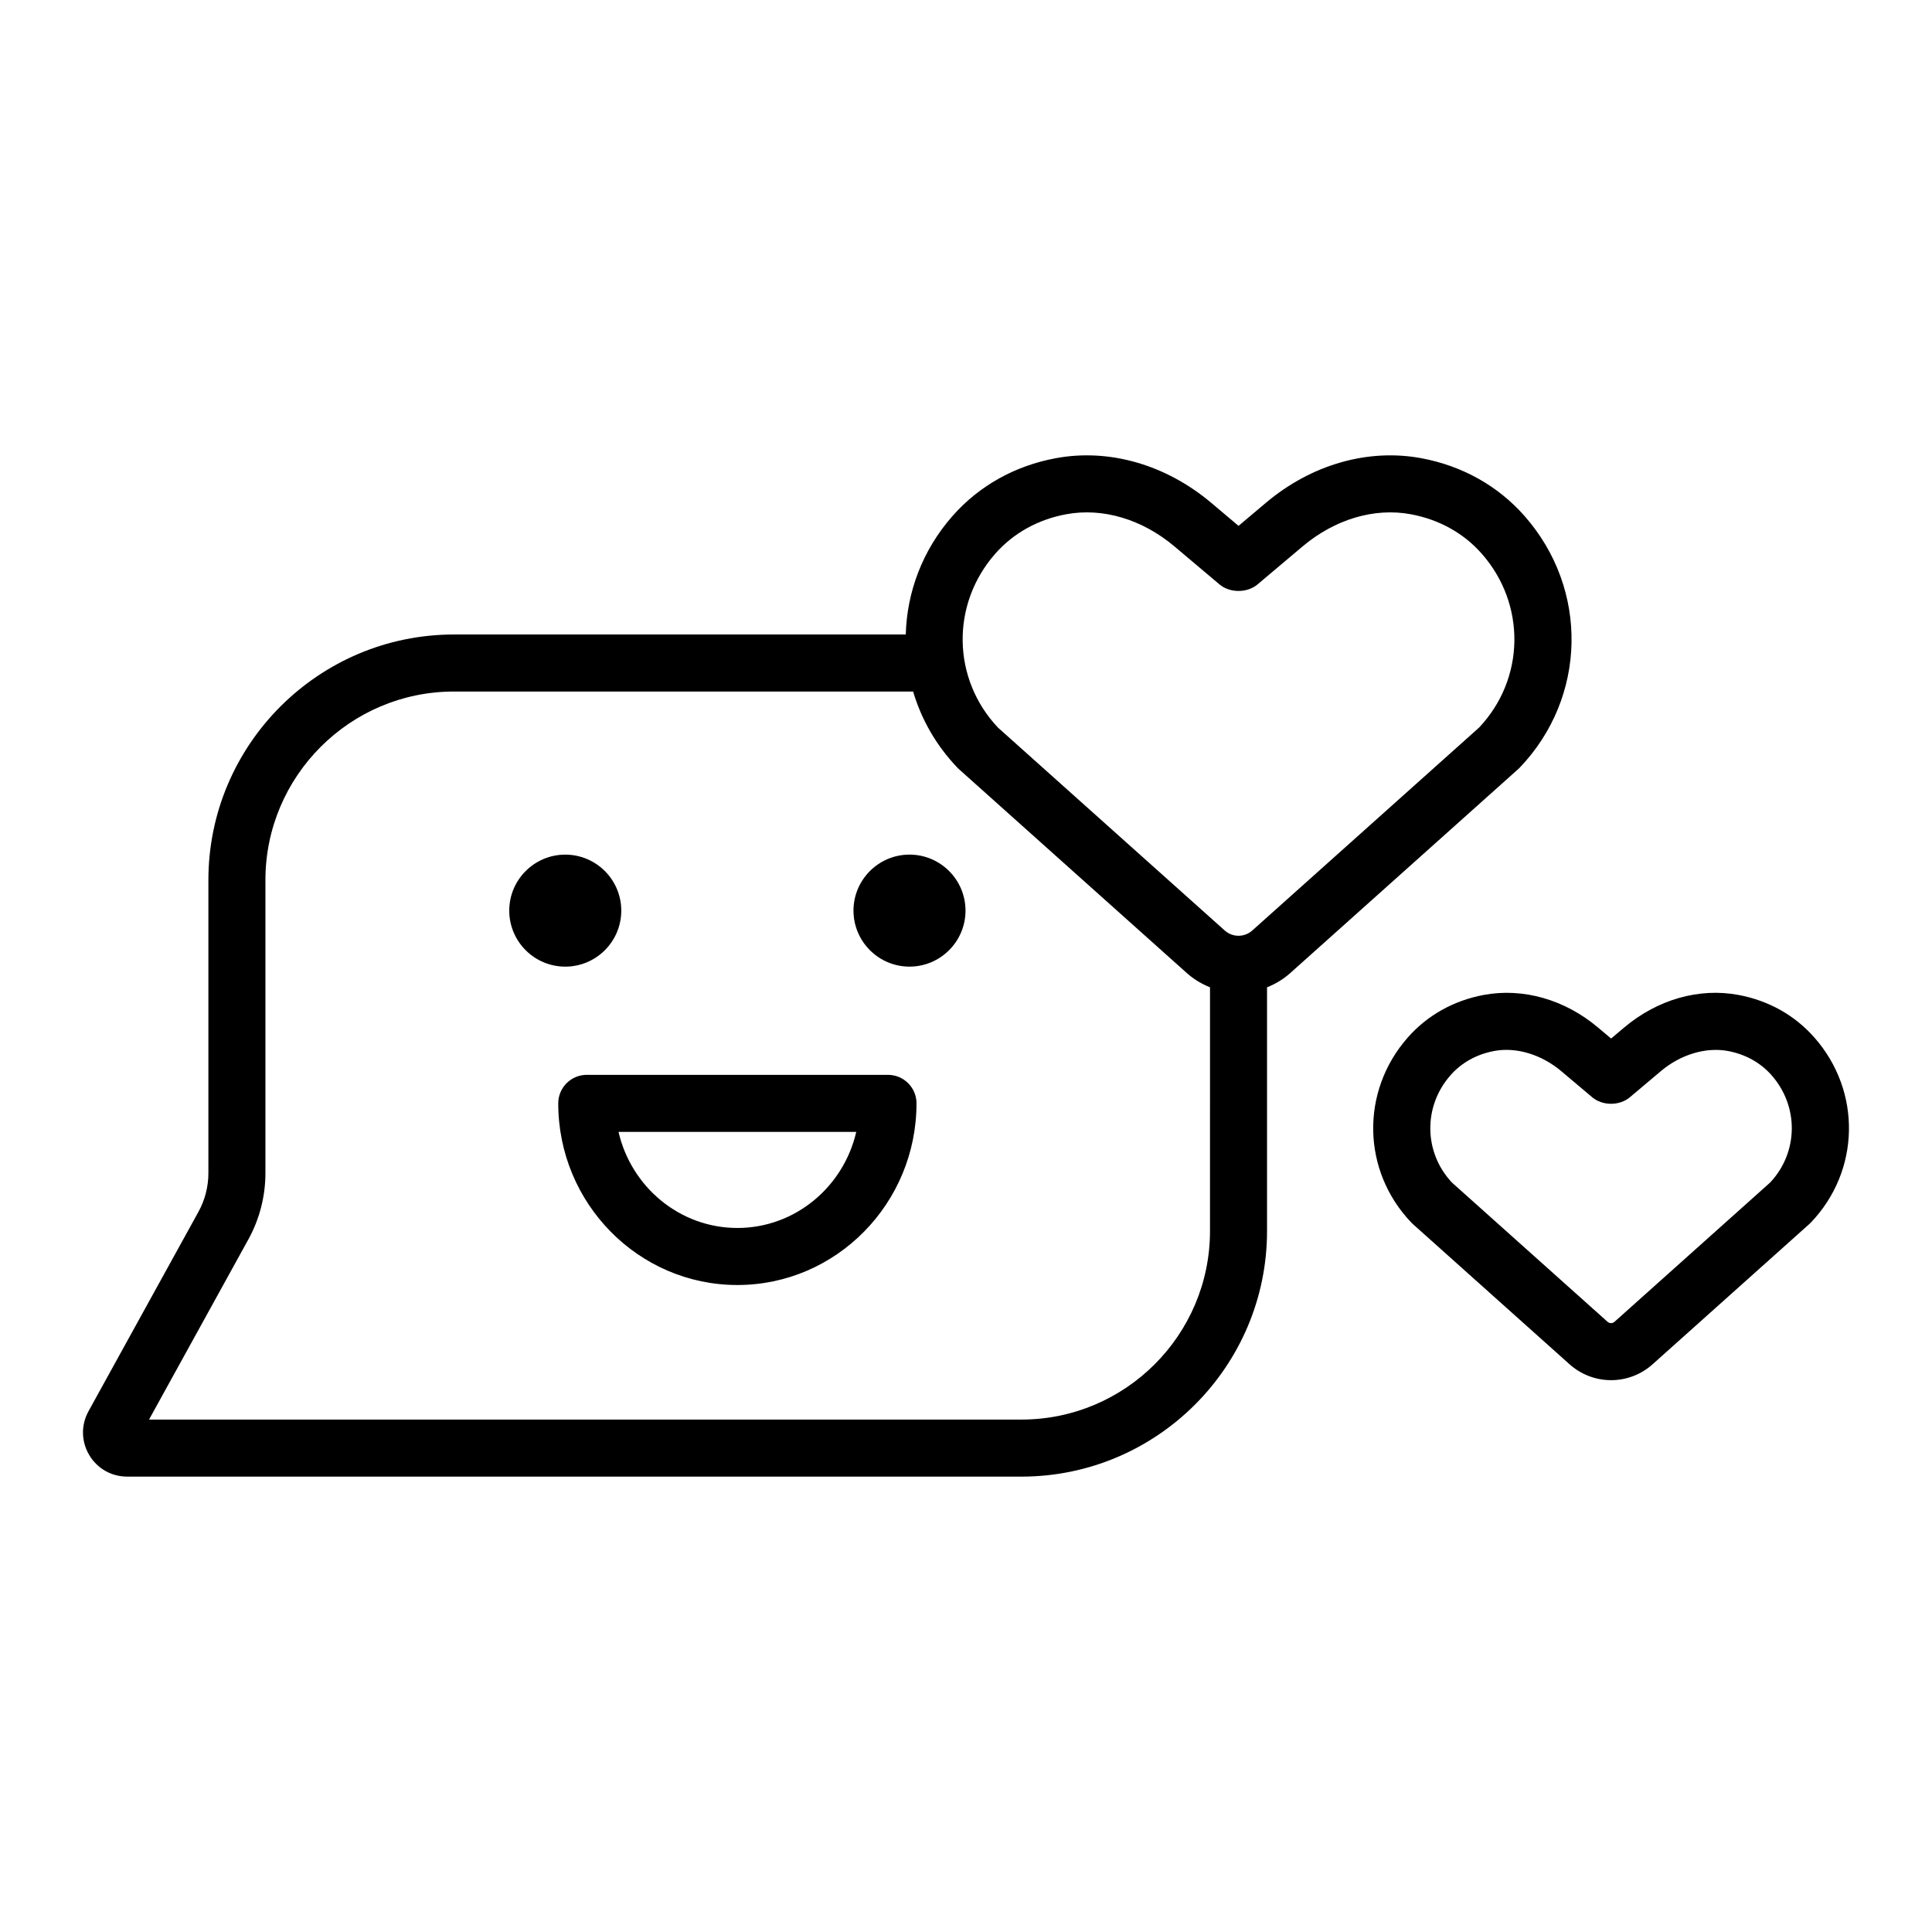 <?xml version="1.0" encoding="UTF-8"?>
<!-- Uploaded to: ICON Repo, www.iconrepo.com, Generator: ICON Repo Mixer Tools -->
<svg fill="#000000" width="800px" height="800px" version="1.1" viewBox="144 144 512 512" xmlns="http://www.w3.org/2000/svg">
 <path d="m293.8 400.17c-8.184 0-14.844-6.66-14.844-14.844s6.66-14.84 14.844-14.84c8.184 0 14.844 6.656 14.844 14.84s-6.66 14.844-14.844 14.844zm93.082 36.234c0 26.543-21.297 48.137-47.473 48.137-26.176 0-47.469-21.594-47.469-48.137 0-4.172 3.383-7.559 7.559-7.559h79.824c4.176 0 7.559 3.387 7.559 7.559zm-15.965 7.555h-63.004c3.359 14.578 16.207 25.465 31.5 25.465 15.293 0.004 28.145-10.887 31.504-25.465zm252.94 24.066c-0.133 0.137-0.277 0.277-0.418 0.402l-41.484 37.121c-3.133 2.809-7.07 4.211-11 4.211-3.938 0-7.871-1.406-11.012-4.215l-41.48-37.117c-0.145-0.129-0.285-0.266-0.418-0.402-13.141-13.703-13.551-34.809-0.953-49.094 5.195-5.883 12.152-9.781 20.129-11.266 10.41-1.934 21.473 1.215 30.301 8.664l3.434 2.894 3.438-2.898c8.832-7.453 19.875-10.613 30.316-8.656 7.965 1.484 14.918 5.383 20.102 11.266 12.602 14.277 12.188 35.383-0.953 49.09zm-10.383-39.09c-2.938-3.332-6.926-5.543-11.543-6.406-5.836-1.086-12.527 0.895-17.801 5.348l-8.203 6.914c-2.727 2.301-7.238 2.301-9.965 0l-8.191-6.906c-5.285-4.453-11.965-6.461-17.797-5.359-4.625 0.859-8.621 3.074-11.559 6.406-7.297 8.27-7.129 20.453 0.344 28.438l41.254 36.914c0.527 0.477 1.324 0.48 1.852 0.004l41.258-36.918c7.488-7.992 7.648-20.168 0.352-28.434zm-67.191-81.062-60.344 53.992c-1.859 1.668-3.957 2.906-6.16 3.781v64.582c0 35.891-29.199 65.094-65.094 65.094l-236.99-0.004c-4.176 0-7.938-2.144-10.062-5.742s-2.188-7.926-0.176-11.586l29.133-52.84c1.723-3.129 2.637-6.668 2.637-10.238v-77.668c0-35.891 29.199-65.094 65.094-65.094h119.72c0.297-11.191 4.387-22.332 12.414-31.434 7.047-7.988 16.496-13.273 27.332-15.285 14.129-2.633 29.18 1.684 41.234 11.852l7.207 6.078 7.219-6.086c12.051-10.168 27.07-14.48 41.254-11.836 10.82 2.023 20.262 7.309 27.297 15.281v0.004c17.125 19.41 16.57 48.109-1.293 66.754-0.137 0.133-0.273 0.27-0.422 0.395zm-81.617 57.77c-2.203-0.871-4.297-2.113-6.156-3.777l-60.344-53.992c-0.148-0.129-0.285-0.262-0.418-0.402-5.68-5.926-9.594-12.871-11.762-20.207h-121.67c-27.559 0-49.977 22.422-49.977 49.977v77.668c0 6.117-1.562 12.184-4.516 17.539l-26.328 47.754h231.19c27.559 0 49.977-22.422 49.977-49.977zm71.992-114.93c-4.781-5.422-11.262-9.027-18.742-10.422-9.668-1.809-20.152 1.301-28.734 8.531l-11.93 10.062c-2.727 2.301-7.336 2.301-10.062 0l-11.918-10.051c-8.574-7.231-19.031-10.348-28.727-8.547-7.484 1.391-13.973 4.996-18.762 10.426-11.824 13.406-11.512 33.172 0.68 46.102l60.117 53.789c2.07 1.852 5.191 1.855 7.277 0l60.125-53.793c12.195-12.926 12.5-32.695 0.676-46.098zm-151.63 79.77c-8.184 0-14.844 6.656-14.844 14.84 0 8.188 6.66 14.844 14.844 14.844s14.844-6.66 14.844-14.844c-0.004-8.184-6.66-14.84-14.844-14.84z"/>
</svg>